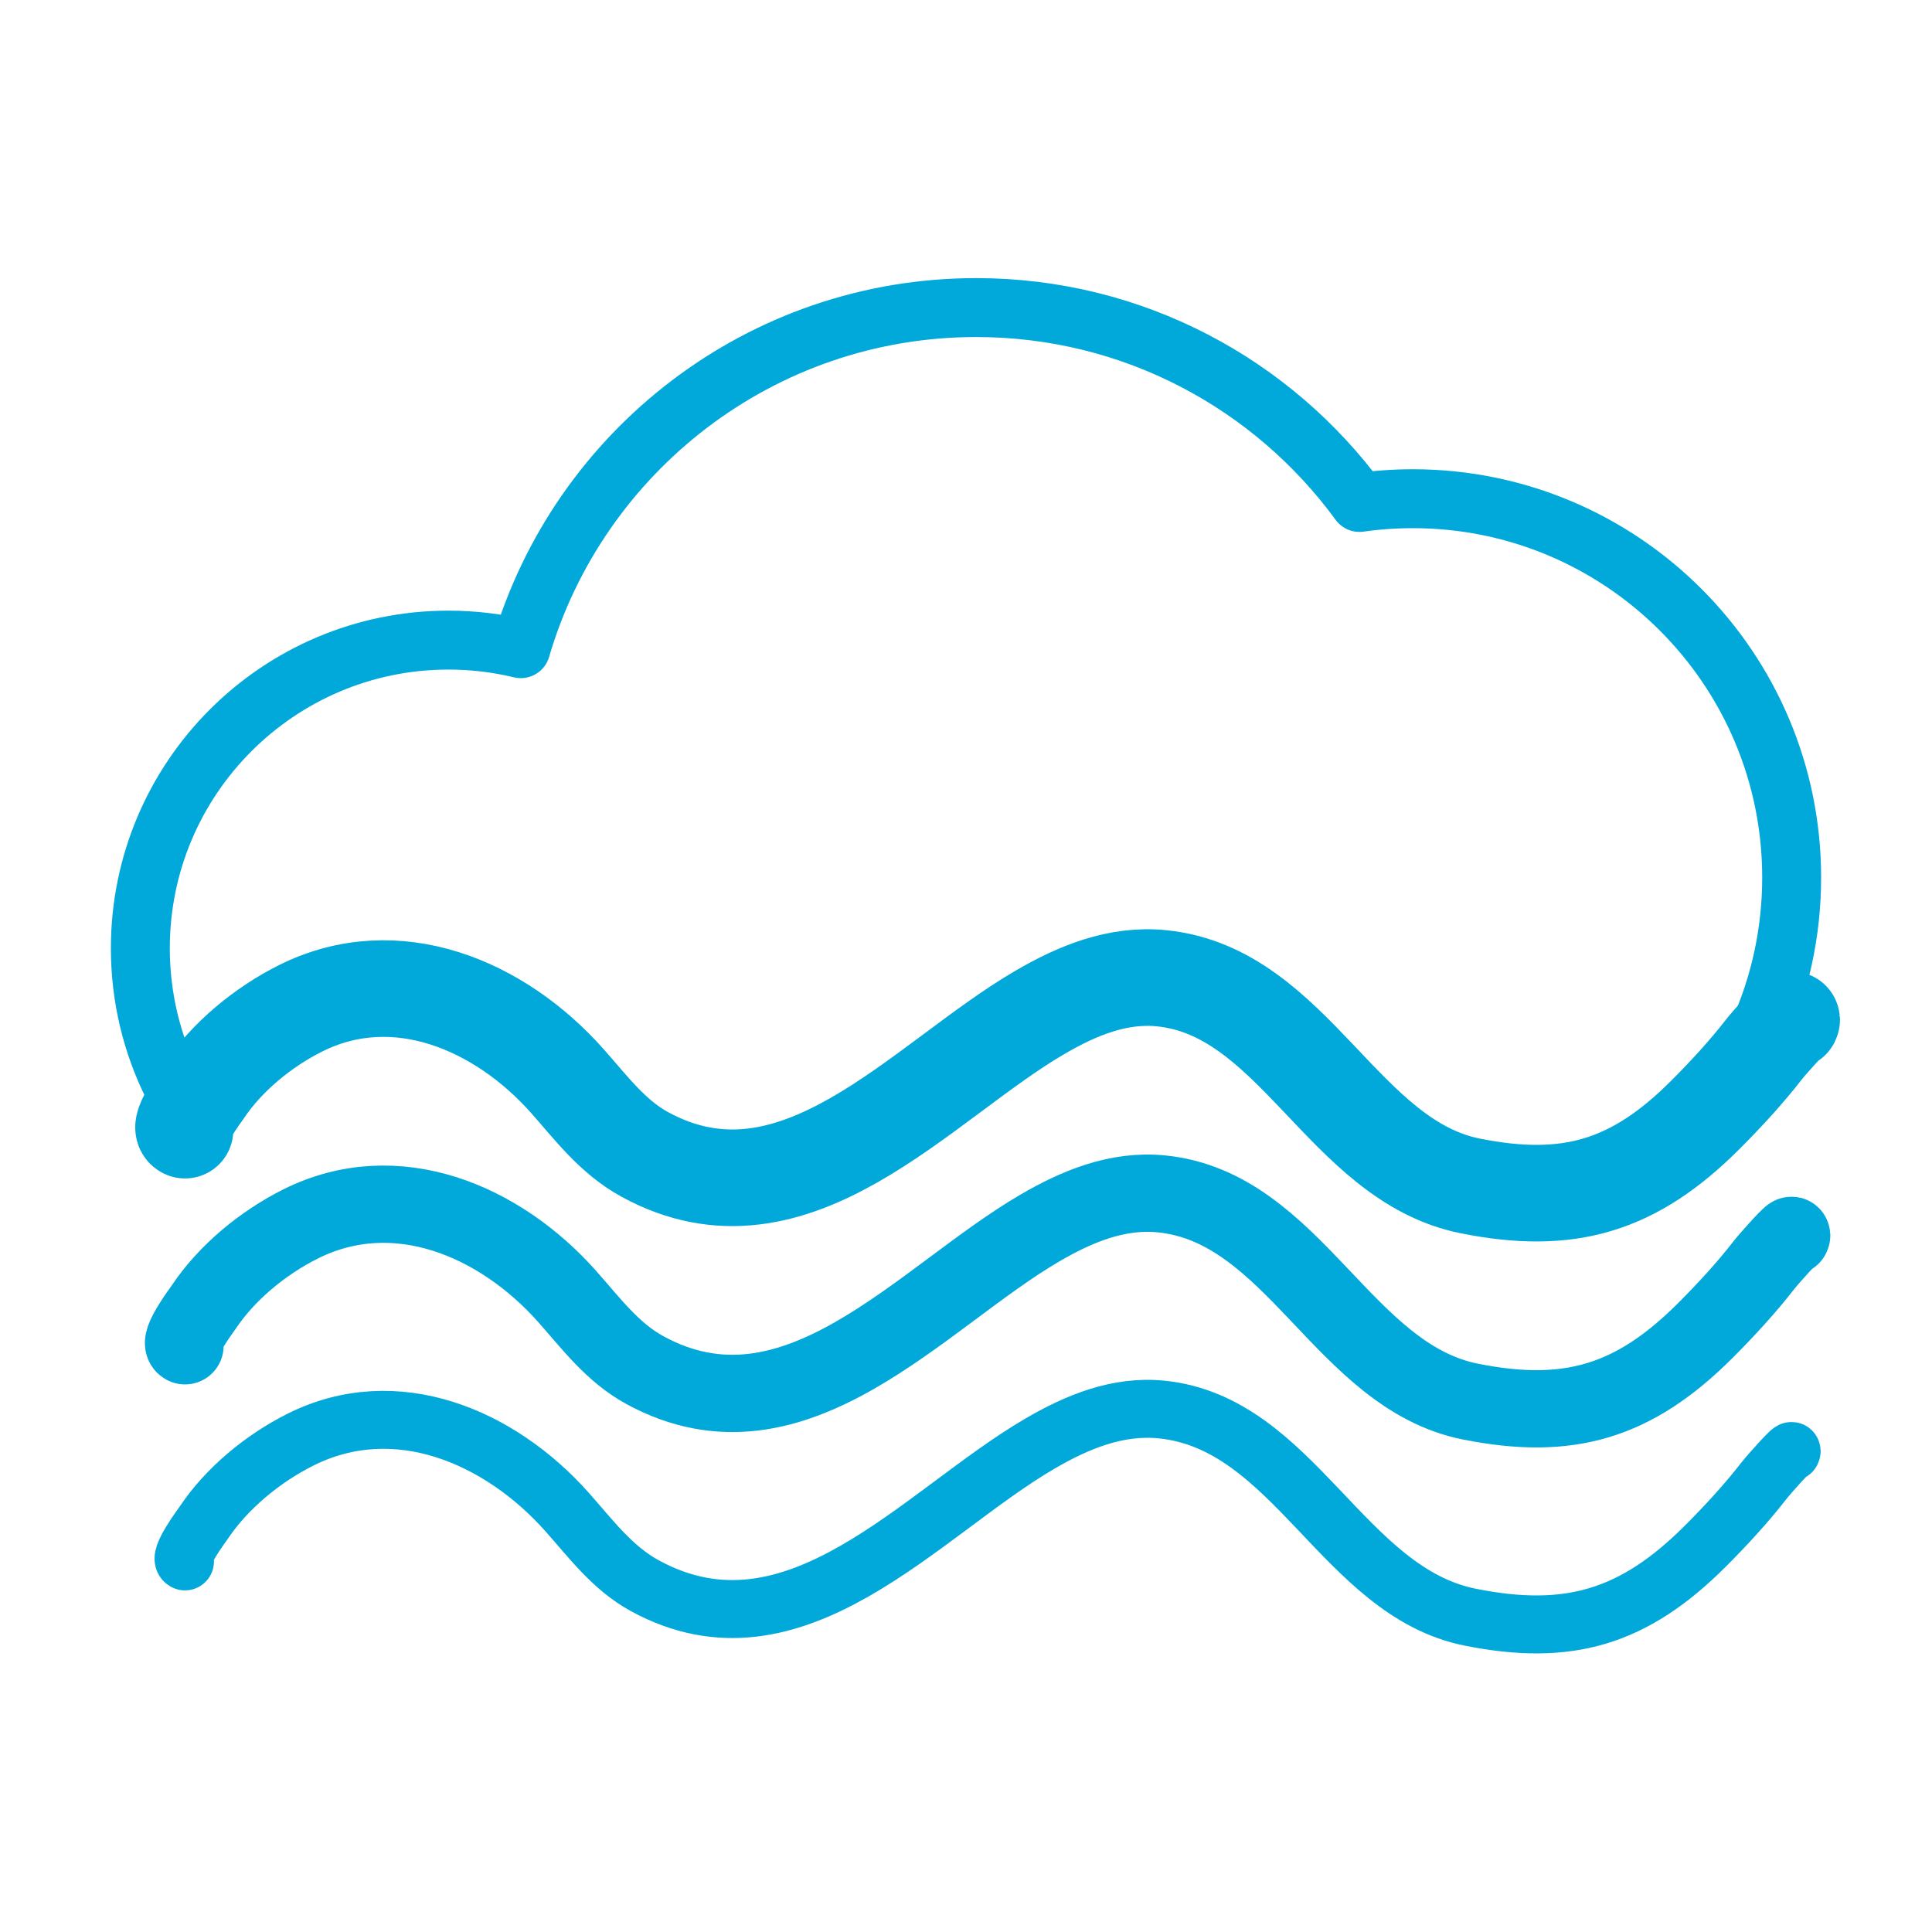 <?xml version="1.0" encoding="UTF-8" standalone="no"?><!DOCTYPE svg PUBLIC "-//W3C//DTD SVG 1.1//EN" "http://www.w3.org/Graphics/SVG/1.1/DTD/svg11.dtd"><svg width="100%" height="100%" viewBox="0 0 100 100" version="1.1" xmlns="http://www.w3.org/2000/svg" xmlns:xlink="http://www.w3.org/1999/xlink" xml:space="preserve" xmlns:serif="http://www.serif.com/" style="fill-rule:evenodd;clip-rule:evenodd;stroke-linecap:round;stroke-linejoin:round;stroke-miterlimit:1.5;">
    <g transform="matrix(1,0,0,1,2.583,-6.511)">
        <path d="M6.992,65.007C6.595,64.844 7.88,63.128 7.955,63.015C9.156,61.214 11.034,59.673 12.977,58.701C17.907,56.236 23.278,58.523 26.769,62.45C28.015,63.852 29.116,65.35 30.8,66.269C38.56,70.502 45.092,62.499 51.24,58.913C53.151,57.798 55.257,56.917 57.534,57.145C64.393,57.831 66.932,66.578 73.519,67.895C78.604,68.912 81.989,67.912 85.684,64.218C86.754,63.147 87.796,62.017 88.725,60.823C88.995,60.475 90.301,59.015 90.139,59.338" style="fill:none;stroke-width:5px;" stroke="#01A9DB" />
    </g>
    <g transform="matrix(1,0,0,1,2.583,4.65)">
        <path d="M6.992,65.007C6.595,64.844 7.88,63.128 7.955,63.015C9.156,61.214 11.034,59.673 12.977,58.701C17.907,56.236 23.278,58.523 26.769,62.45C28.015,63.852 29.116,65.35 30.8,66.269C38.56,70.502 45.092,62.499 51.24,58.913C53.151,57.798 55.257,56.917 57.534,57.145C64.393,57.831 66.932,66.578 73.519,67.895C78.604,68.912 81.989,67.912 85.684,64.218C86.754,63.147 87.796,62.017 88.725,60.823C88.995,60.475 90.301,59.015 90.139,59.338" style="fill:none;stroke-width:4px;" stroke="#01A9DB" />
    </g>
    <g transform="matrix(1,0,0,1,2.583,15.811)">
        <path d="M6.992,65.007C6.595,64.844 7.88,63.128 7.955,63.015C9.156,61.214 11.034,59.673 12.977,58.701C17.907,56.236 23.278,58.523 26.769,62.45C28.015,63.852 29.116,65.35 30.8,66.269C38.56,70.502 45.092,62.499 51.24,58.913C53.151,57.798 55.257,56.917 57.534,57.145C64.393,57.831 66.932,66.578 73.519,67.895C78.604,68.912 81.989,67.912 85.684,64.218C86.754,63.147 87.796,62.017 88.725,60.823C88.995,60.475 90.301,59.015 90.139,59.338" style="fill:none;stroke-width:3px;" stroke="#01A9DB" />
    </g>
    <g transform="matrix(1,0,0,1,-1.118,-0.92)">
        <path d="M10.047,57.099C8.981,54.96 8.382,52.55 8.382,50C8.382,41.198 15.527,34.052 24.329,34.052C25.619,34.052 26.874,34.206 28.075,34.496C31.059,24.297 40.488,16.84 51.645,16.84C59.789,16.84 67.013,20.814 71.481,26.927C72.384,26.799 73.308,26.733 74.246,26.733C85.068,26.733 93.854,35.519 93.854,46.34C93.854,49.158 93.258,51.838 92.186,54.26" stroke="#01A9DB" style="fill:none;stroke-width:3.05px;" />
    </g>
</svg>